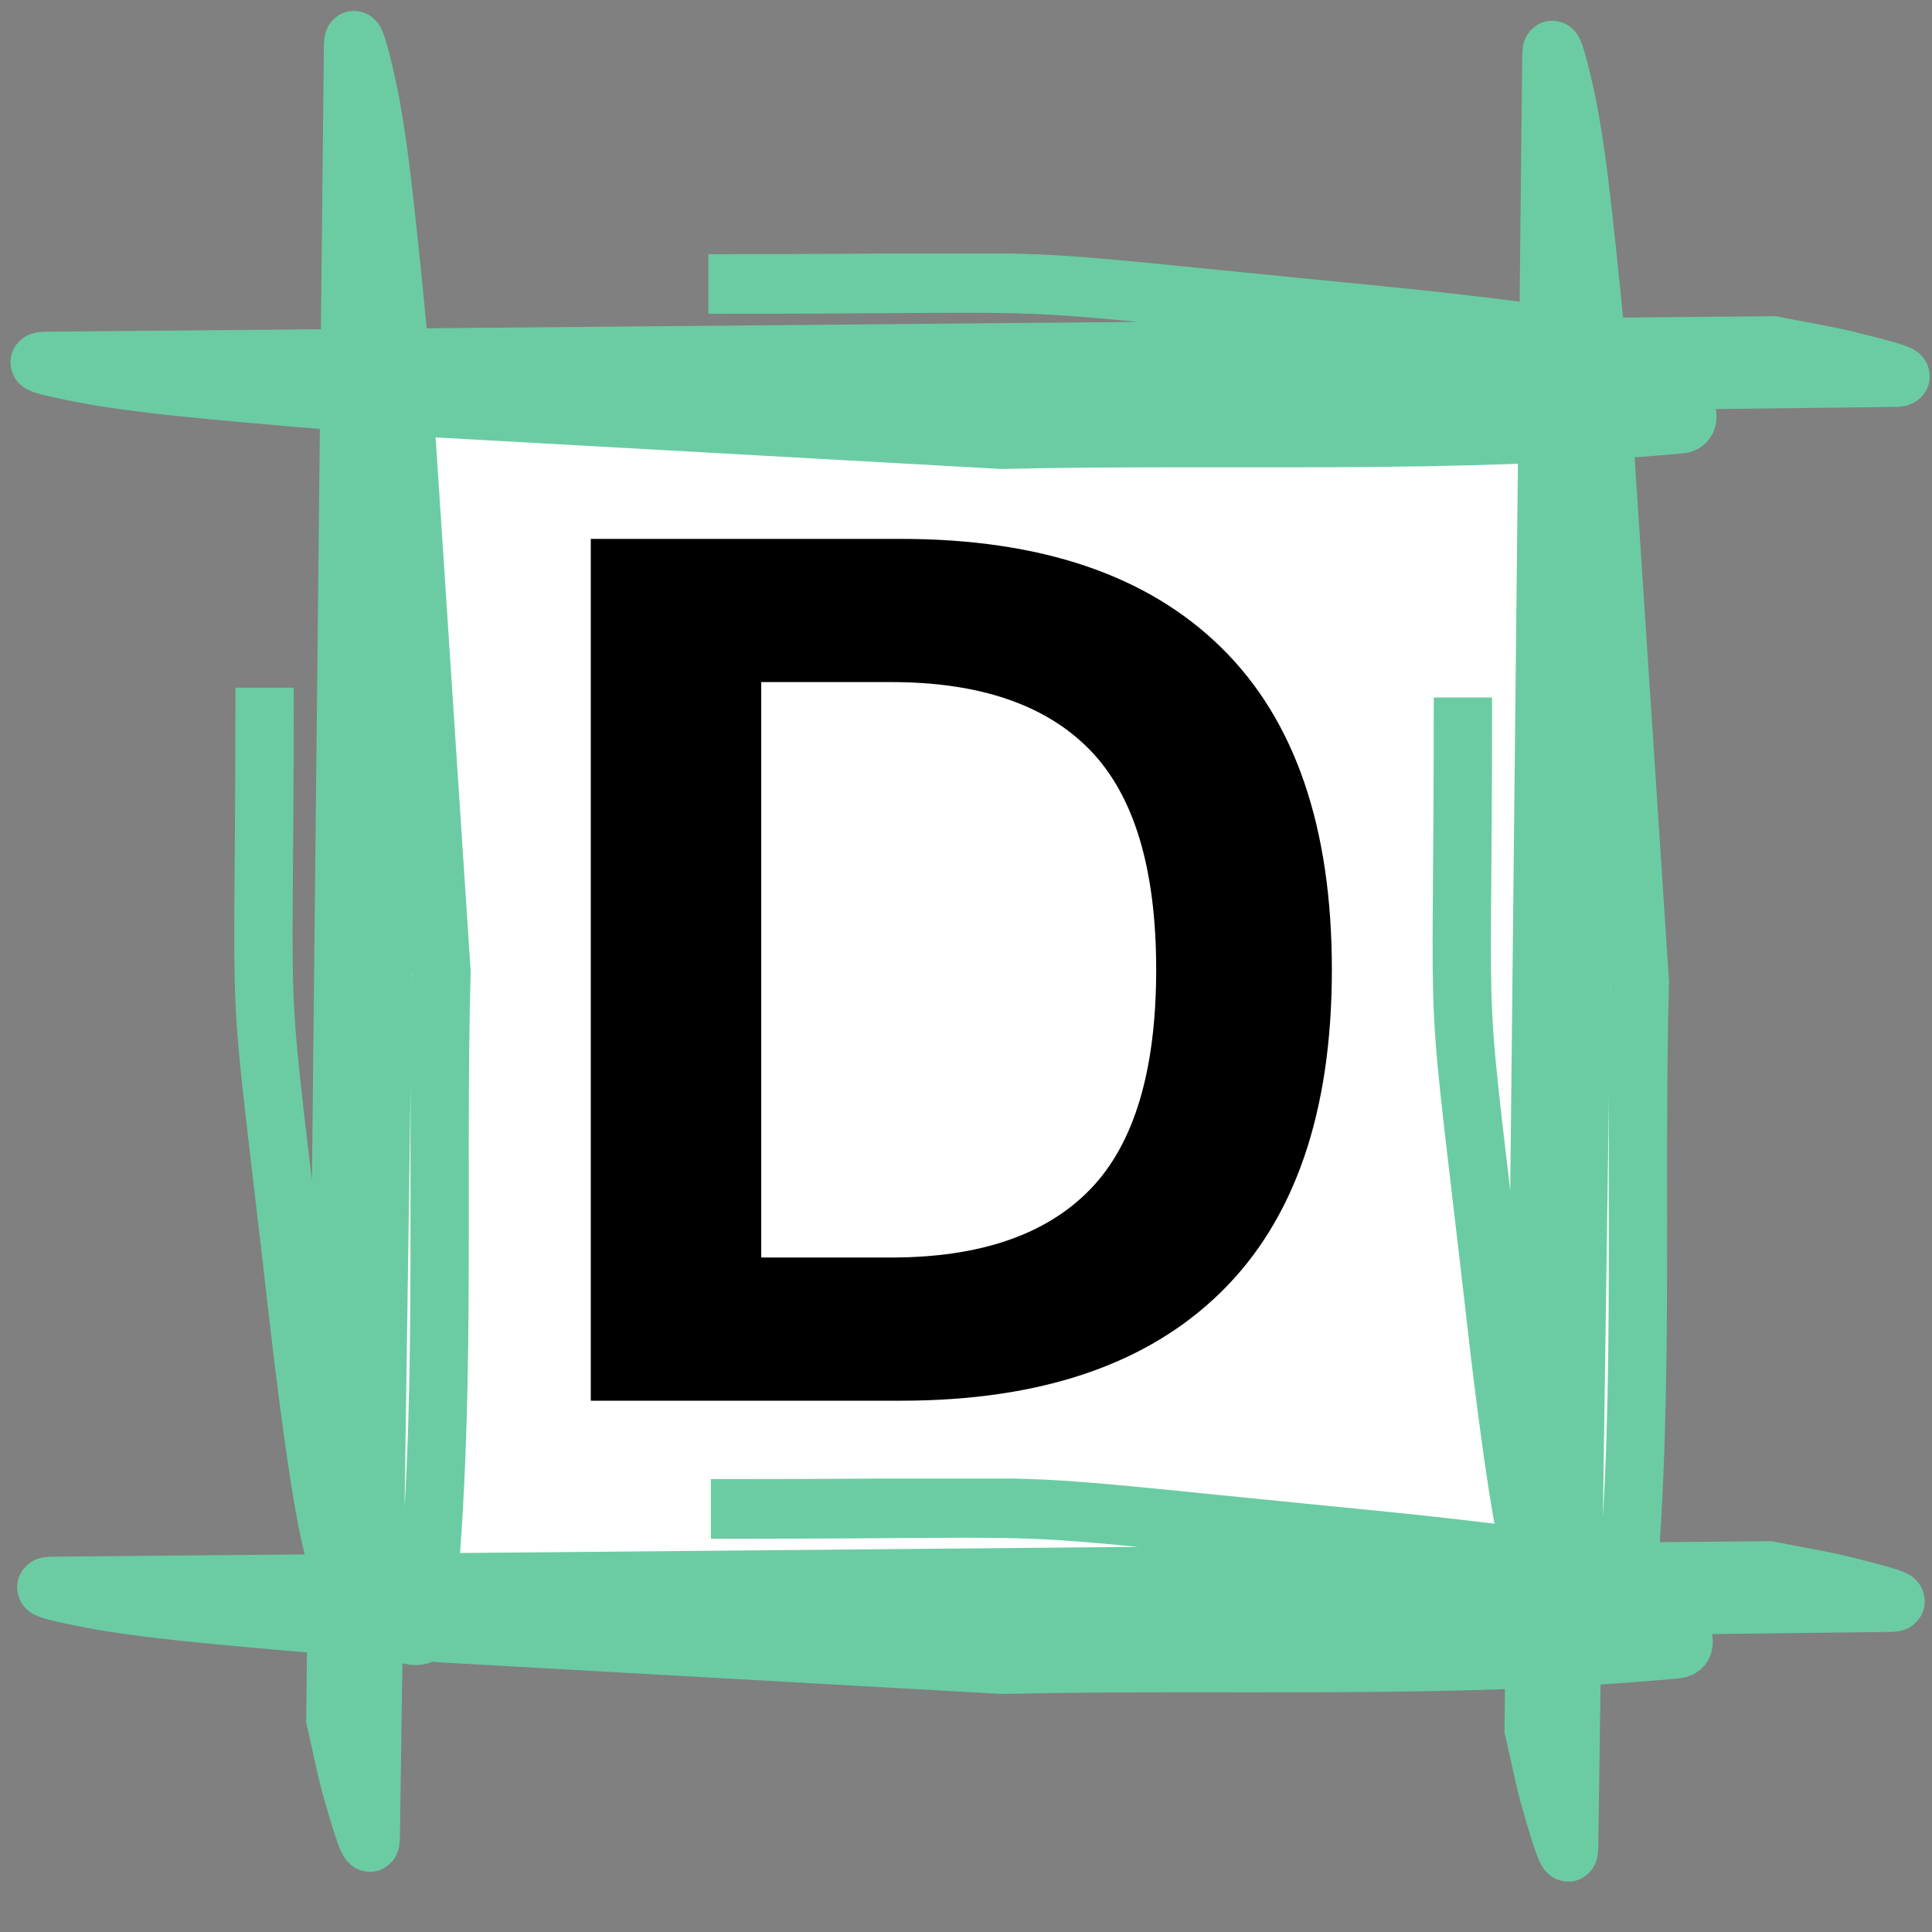<?xml version="1.0" encoding="UTF-8"?>
<svg data-bbox="3.04 3.205 138.403 135.041" height="192" viewBox="0 0 144 144" width="192" xmlns="http://www.w3.org/2000/svg" data-type="ugc">
    <rect x="0" y="0" width="144" height="144" fill="#808080" stroke="none"/>
    <g>
        <defs>
            <clipPath id="0ea3b494-181e-4068-bbc6-3cd7b9a01144">
                <path d="M26.508 29.527h95.207v91.274H26.508Zm0 0"/>
            </clipPath>
            <clipPath id="98b0448f-b234-4297-b949-38fa5dfe6fc3">
                <path d="M0 18.898h144v16.5H0Zm0 0"/>
            </clipPath>
            <clipPath id="2172f29b-fd8b-4bee-8c9f-040fcd318d4a">
                <path d="M.5 110.203h143.25v16.5H.5Zm0 0"/>
            </clipPath>
            <clipPath id="413583b4-a87d-4f80-bd8c-a2457a115c6c">
                <path d="M17.324 0h18v140.25h-18Zm0 0"/>
            </clipPath>
            <clipPath id="951b0d01-606b-42fe-8bd7-6c2ad9820cee">
                <path d="M106.64.734h18v140.25h-18Zm0 0"/>
            </clipPath>
        </defs>
        <g clip-path="url(#0ea3b494-181e-4068-bbc6-3cd7b9a01144)">
            <path d="M26.508 29.527h95.195v91.274H26.508Zm0 0" fill="#ffffff"/>
        </g>
        <g clip-path="url(#98b0448f-b234-4297-b949-38fa5dfe6fc3)">
            <path stroke-miterlimit="8" stroke-width="9.167" stroke="#6bcca4" d="M63.617 4.766c7.772.797 15.505 2.214 23.317 2.383l193.547 2.39c2.459.057-4.608 1.771-6.987 2.383-3.847.982-7.772 1.585-11.659 2.382L.645 11.922c-3.196-.065 6.163-1.884 9.335-2.383 6.963-1.094 13.982-1.738 20.985-2.39 10.104-.934 20.2-1.747 30.32-2.383l83.95-4.765c34.206.797 68.539-.853 102.602 2.382 2.443.234-.595 5.377-2.324 7.156-2.458 2.512-6.003 3.743-9.334 4.765-5.988 1.836-31.55 4.427-34.984 4.766-63.455 6.278-38.013 4.773-100.27 4.773" fill="none" transform="matrix(.493 0 0 -.485 3.045 32.73)"/>
        </g>
        <g clip-path="url(#2172f29b-fd8b-4bee-8c9f-040fcd318d4a)">
            <path stroke-miterlimit="8" stroke-width="9.167" stroke="#6bcca4" d="M63.611 4.768c7.773.797 15.506 2.214 23.32 2.383l193.555 2.383c2.456.064-4.616 1.778-6.992 2.39-3.85.982-7.773 1.586-11.655 2.383L.644 11.924c-3.197-.064 6.163-1.891 9.336-2.39 6.968-1.095 13.984-1.731 20.992-2.383 10.093-.934 20.194-1.747 30.319-2.383L145.233.003c34.202.79 68.548-.861 102.606 2.383 2.448.233-.598 5.377-2.328 7.148-2.456 2.519-6.003 3.75-9.328 4.773-5.987 1.835-31.555 4.427-34.991 4.765-63.453 6.278-38.013 4.773-100.262 4.773" fill="none" transform="matrix(.49 0 0 -.485 3.528 124.033)"/>
        </g>
        <g clip-path="url(#413583b4-a87d-4f80-bd8c-a2457a115c6c)">
            <path stroke-miterlimit="8" stroke-width="9.167" stroke="#6bcca4" d="M585.94 1557.442c-.932 7.681-2.582 15.33-2.788 23.06l-2.779 191.486c-.074 2.434-2.07-4.56-2.779-6.92-1.146-3.8-1.855-7.69-2.779-11.53l2.78-258.394c.065-3.162 2.2 6.088 2.778 9.225 1.278 6.889 2.02 13.842 2.78 20.772 1.096 9.985 2.044 19.979 2.787 29.988l5.558 83.054c-.924 33.837.998 67.804-2.78 101.504-.271 2.426-6.267-.59-8.345-2.296-2.927-2.434-4.37-5.943-5.558-9.234-2.144-5.926-5.17-31.21-5.566-34.605-7.323-62.784-5.567-37.614-5.567-99.2" fill="none" transform="matrix(.474 0 0 .483 -247.464 -718.815)"/>
        </g>
        <g clip-path="url(#951b0d01-606b-42fe-8bd7-6c2ad9820cee)">
            <path stroke-miterlimit="8" stroke-width="9.167" stroke="#6bcca4" d="M585.94 1557.436c-.931 7.682-2.58 15.33-2.787 23.06l-2.779 191.495c-.074 2.426-2.07-4.56-2.779-6.921-1.146-3.8-1.855-7.69-2.787-11.53l2.787-258.402c.066-3.161 2.194 6.089 2.78 9.234 1.277 6.889 2.02 13.834 2.778 20.771 1.097 9.986 2.045 19.98 2.787 29.99l5.559 83.044c-.924 33.846.997 67.813-2.78 101.513-.272 2.417-6.275-.59-8.345-2.296-2.927-2.434-4.37-5.943-5.566-9.234-2.136-5.927-5.163-31.21-5.559-34.614-7.322-62.775-5.566-37.605-5.566-99.2" fill="none" transform="matrix(.474 0 0 .483 -158.148 -718.082)"/>
        </g>
        <path d="M67.144 40.166q15.638.001 23.875 8.093 8.25 8.08 8.25 24.016 0 15.907-8.25 24.016-8.238 8.109-23.875 8.109h-23.11V40.166Zm-.734 53.562q9.92.001 14.844-5.078 4.92-5.076 4.921-16.375 0-11.28-4.921-16.36c-3.282-3.382-8.231-5.077-14.844-5.077h-9.672v42.89Zm0 0" fill="#000000"/>
    </g>
</svg>
